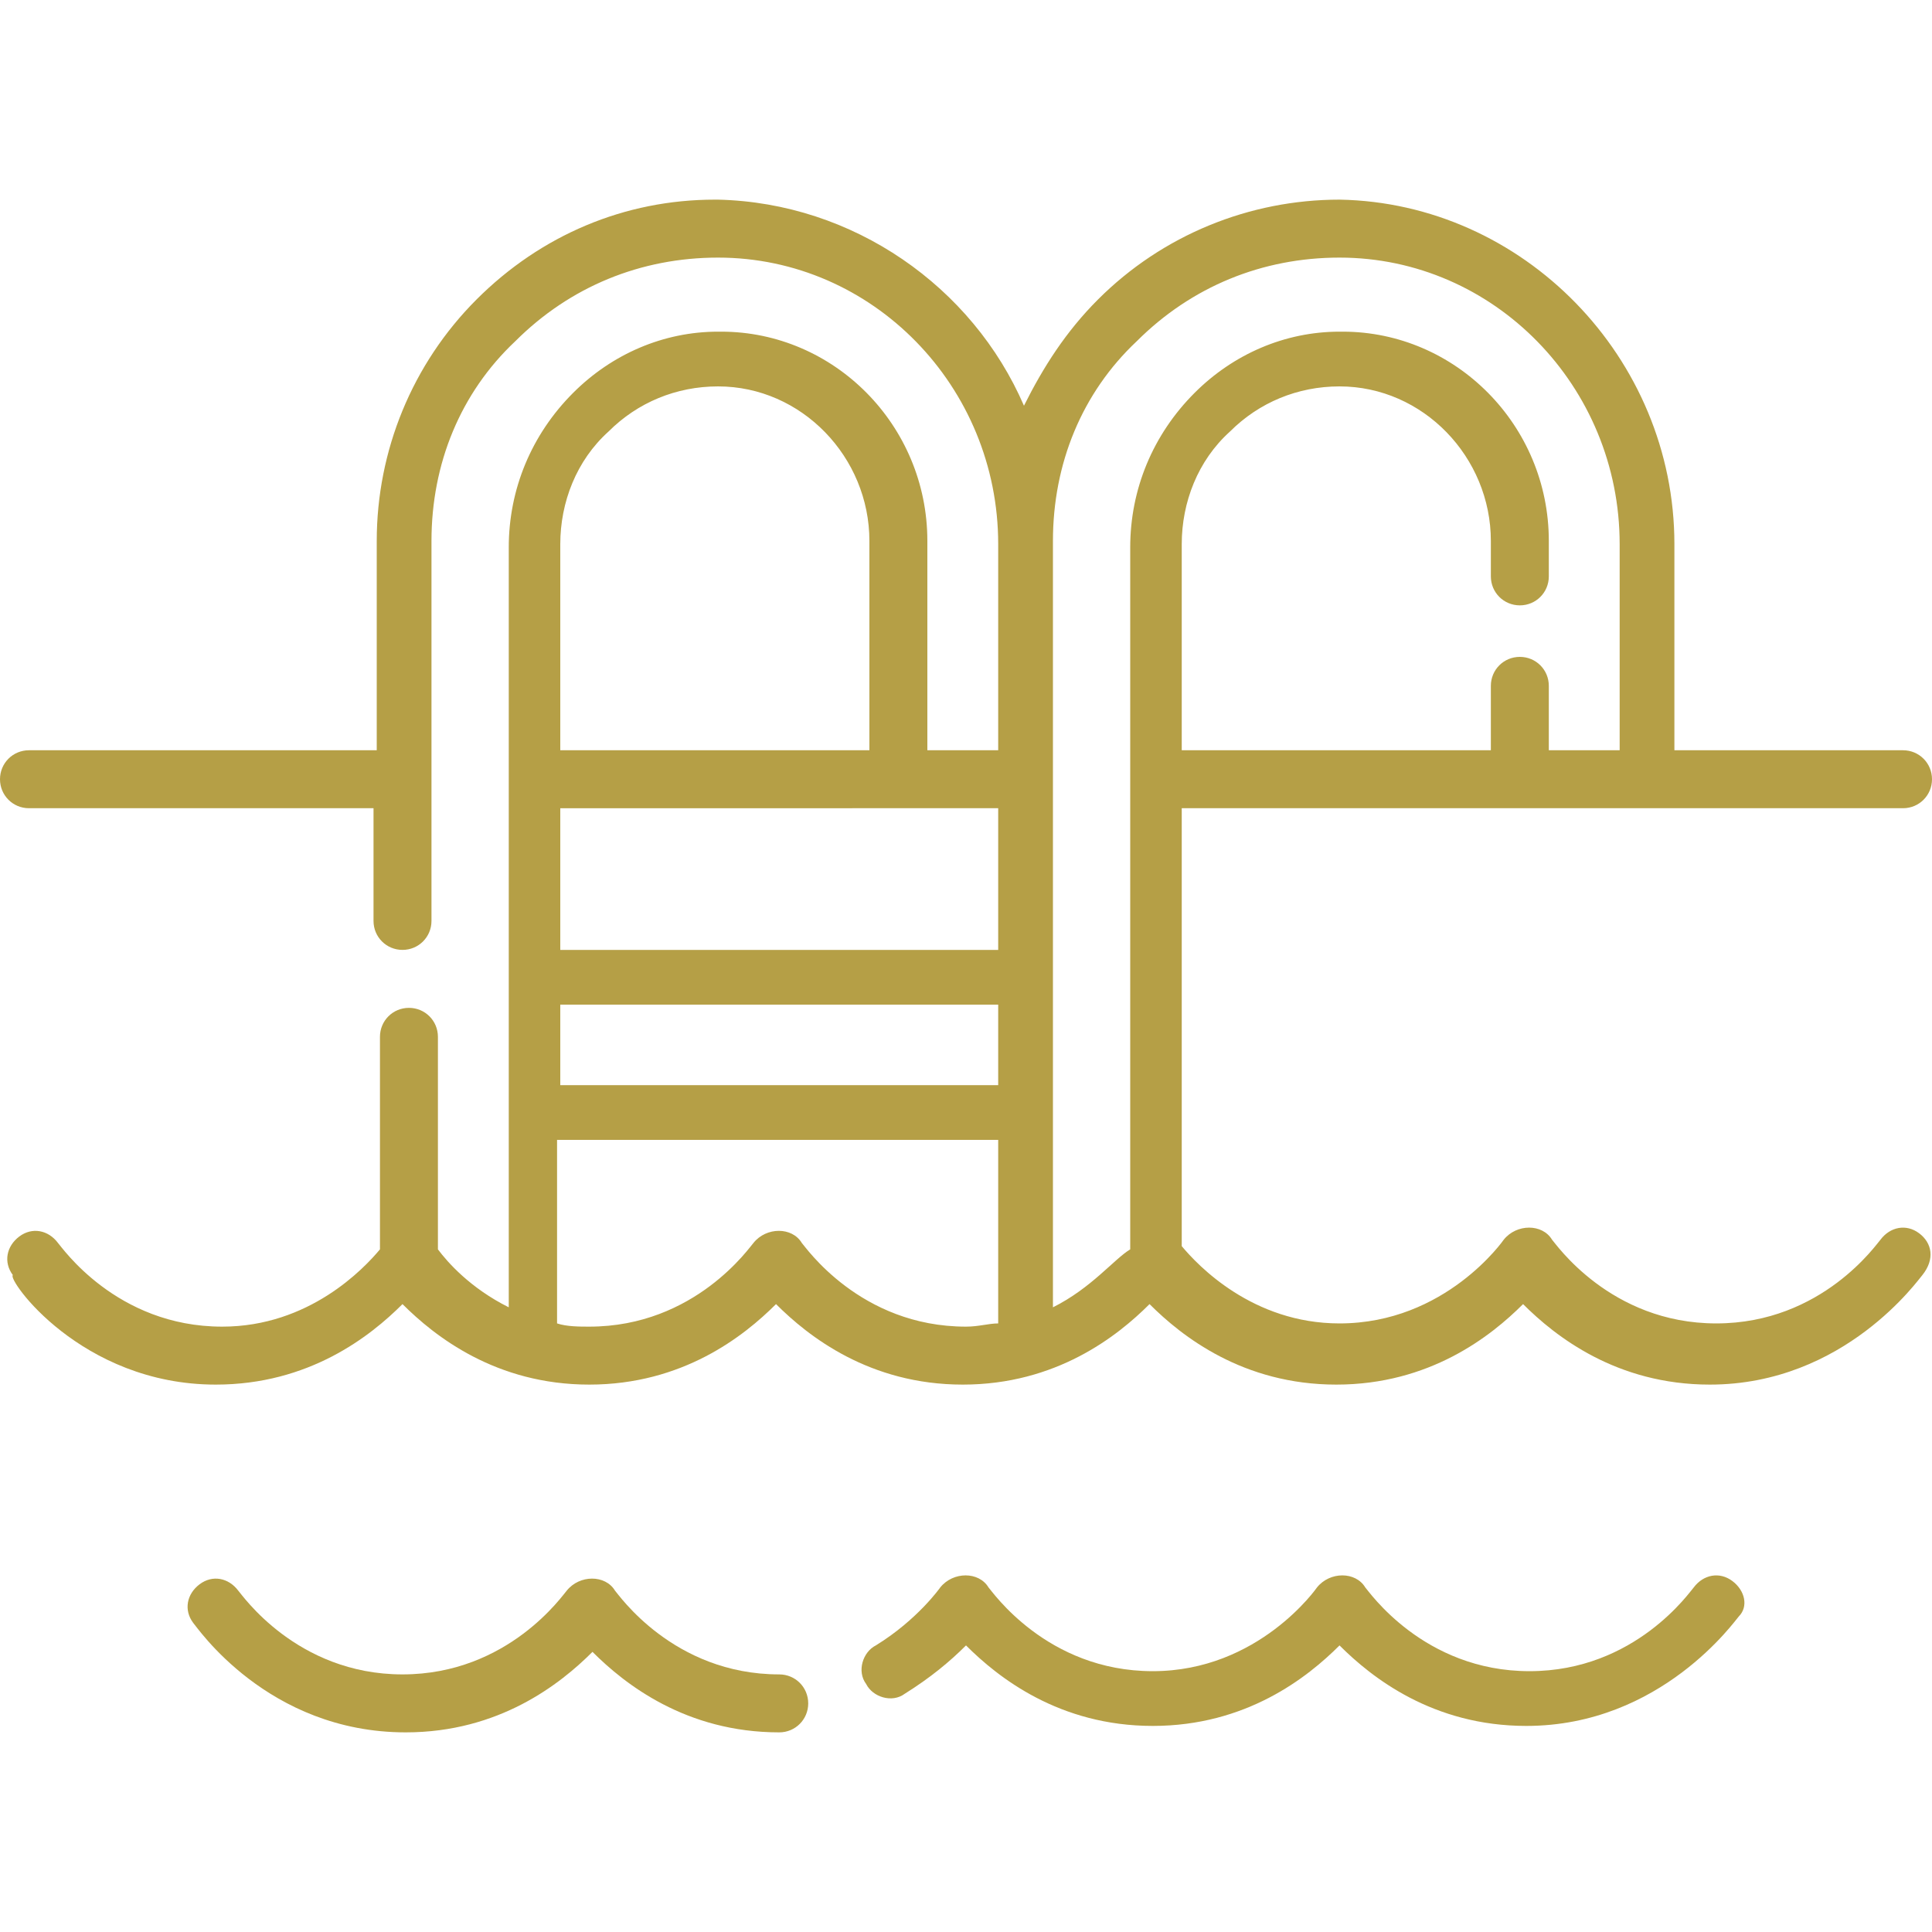<?xml version="1.0" encoding="utf-8"?>
<!-- Generator: Adobe Illustrator 25.3.1, SVG Export Plug-In . SVG Version: 6.00 Build 0)  -->
<svg version="1.1" id="Layer_1" xmlns="http://www.w3.org/2000/svg" xmlns:xlink="http://www.w3.org/1999/xlink" x="0px" y="0px"
	 viewBox="0 0 60 60" style="enable-background:new 0 0 60 60;" xml:space="preserve">
<style type="text/css">
	.st0{fill:#B59F46;}
</style>
<g>
	<path class="st0" d="M59.6,38.3c-0.4-0.3-0.9-0.2-1.2,0.2c-0.1,0.1-1.8,2.6-5.1,2.6c-3.3,0-5-2.5-5.1-2.6c-0.3-0.5-1.1-0.5-1.5,0
		c0,0-1.8,2.6-5.1,2.6c-2.7,0-4.4-1.8-4.9-2.4V25.1h22.4c0.5,0,0.9-0.4,0.9-0.9c0-0.5-0.4-0.9-0.9-0.9H52v-6.4
		c0-5.8-4.7-10.6-10.4-10.7c-2.8,0-5.5,1.1-7.5,3.1c-1,1-1.7,2.1-2.3,3.3c-1.6-3.7-5.3-6.3-9.5-6.4c0,0-0.1,0-0.1,0
		c-2.8,0-5.4,1.1-7.4,3.1c-2,2-3.1,4.7-3.1,7.5v6.5H0.9c-0.5,0-0.9,0.4-0.9,0.9c0,0.5,0.4,0.9,0.9,0.9h10.7v3.5
		c0,0.5,0.4,0.9,0.9,0.9c0.5,0,0.9-0.4,0.9-0.9V16.8c0-2.4,0.9-4.6,2.6-6.2C17.7,8.9,19.9,8,22.3,8c4.8,0,8.7,4,8.7,8.9v6.4h-2.2
		v-6.5c0-3.6-2.9-6.5-6.4-6.5c0,0-0.1,0-0.1,0c-1.7,0-3.3,0.7-4.5,1.9c-1.3,1.3-2,3-2,4.8v23.6c-1.2-0.6-1.9-1.4-2.2-1.8v-6.6
		c0-0.5-0.4-0.9-0.9-0.9c-0.5,0-0.9,0.4-0.9,0.9v6.6c-0.5,0.6-2.2,2.4-4.9,2.4c-3.3,0-5-2.5-5.1-2.6c-0.3-0.4-0.8-0.5-1.2-0.2
		c-0.4,0.3-0.5,0.8-0.2,1.2C0.2,39.7,2.5,43,6.7,43c2.9,0,4.8-1.5,5.8-2.5c1,1,2.9,2.5,5.8,2.5c2.9,0,4.8-1.5,5.8-2.5
		c1,1,2.9,2.5,5.8,2.5c2.9,0,4.8-1.5,5.8-2.5c1,1,2.9,2.5,5.8,2.5c2.9,0,4.8-1.5,5.8-2.5c1,1,2.9,2.5,5.8,2.5c4.2,0,6.5-3.3,6.6-3.4
		C60.1,39.1,60,38.6,59.6,38.3L59.6,38.3z M17.4,31.2H31v2.5H17.4V31.2z M31,29.5H17.4v-4.4H31V29.5z M18.9,13.4
		c0.9-0.9,2.1-1.4,3.4-1.4c2.6,0,4.7,2.2,4.7,4.8v6.5h-9.6v-6.4C17.4,15.6,17.9,14.3,18.9,13.4z M24.9,38.6c-0.3-0.5-1.1-0.5-1.5,0
		c-0.1,0.1-1.8,2.6-5.1,2.6c-0.3,0-0.7,0-1-0.1v-5.7H31v5.7c-0.3,0-0.6,0.1-1,0.1C26.7,41.2,25,38.7,24.9,38.6L24.9,38.6z
		 M32.7,40.6V16.8c0-2.4,0.9-4.6,2.6-6.2C37,8.9,39.2,8,41.6,8c4.8,0,8.7,4,8.7,8.9v6.4h-2.2v-2c0-0.5-0.4-0.9-0.9-0.9
		s-0.9,0.4-0.9,0.9v2h-9.6v-6.4c0-1.3,0.5-2.6,1.5-3.5c0.9-0.9,2.1-1.4,3.4-1.4c2.6,0,4.7,2.2,4.7,4.8v1.1c0,0.5,0.4,0.9,0.9,0.9
		s0.9-0.4,0.9-0.9v-1.1c0-3.6-2.9-6.5-6.4-6.5c0,0-0.1,0-0.1,0c-1.7,0-3.3,0.7-4.5,1.9c-1.3,1.3-2,3-2,4.8v21.8
		C34.6,39.1,33.9,40,32.7,40.6z"/>
	<path class="st0" d="M24.2,52c-3.3,0-5-2.5-5.1-2.6c-0.3-0.5-1.1-0.5-1.5,0c-0.1,0.1-1.8,2.6-5.1,2.6s-5-2.5-5.1-2.6
		c-0.3-0.4-0.8-0.5-1.2-0.2c-0.4,0.3-0.5,0.8-0.2,1.2c0.1,0.1,2.3,3.4,6.6,3.4c2.9,0,4.8-1.5,5.8-2.5c1,1,2.9,2.5,5.8,2.5
		c0.5,0,0.9-0.4,0.9-0.9C25.1,52.4,24.7,52,24.2,52L24.2,52z"/>
	<path class="st0" d="M53.8,49.1c-0.4-0.3-0.9-0.2-1.2,0.2c-0.1,0.1-1.8,2.6-5.1,2.6c-3.3,0-5-2.5-5.1-2.6c-0.3-0.5-1.1-0.5-1.5,0
		c0,0-1.8,2.6-5.1,2.6c-3.3,0-5-2.5-5.1-2.6c-0.3-0.5-1.1-0.5-1.5,0c0,0-0.7,1-2,1.8c-0.4,0.2-0.6,0.8-0.3,1.2
		c0.2,0.4,0.8,0.6,1.2,0.3c0.8-0.5,1.4-1,1.9-1.5c1,1,2.9,2.5,5.8,2.5c2.9,0,4.8-1.5,5.8-2.5c1,1,2.9,2.5,5.8,2.5
		c4.2,0,6.5-3.3,6.6-3.4C54.3,49.9,54.2,49.4,53.8,49.1L53.8,49.1z"/>
</g>
</svg>
